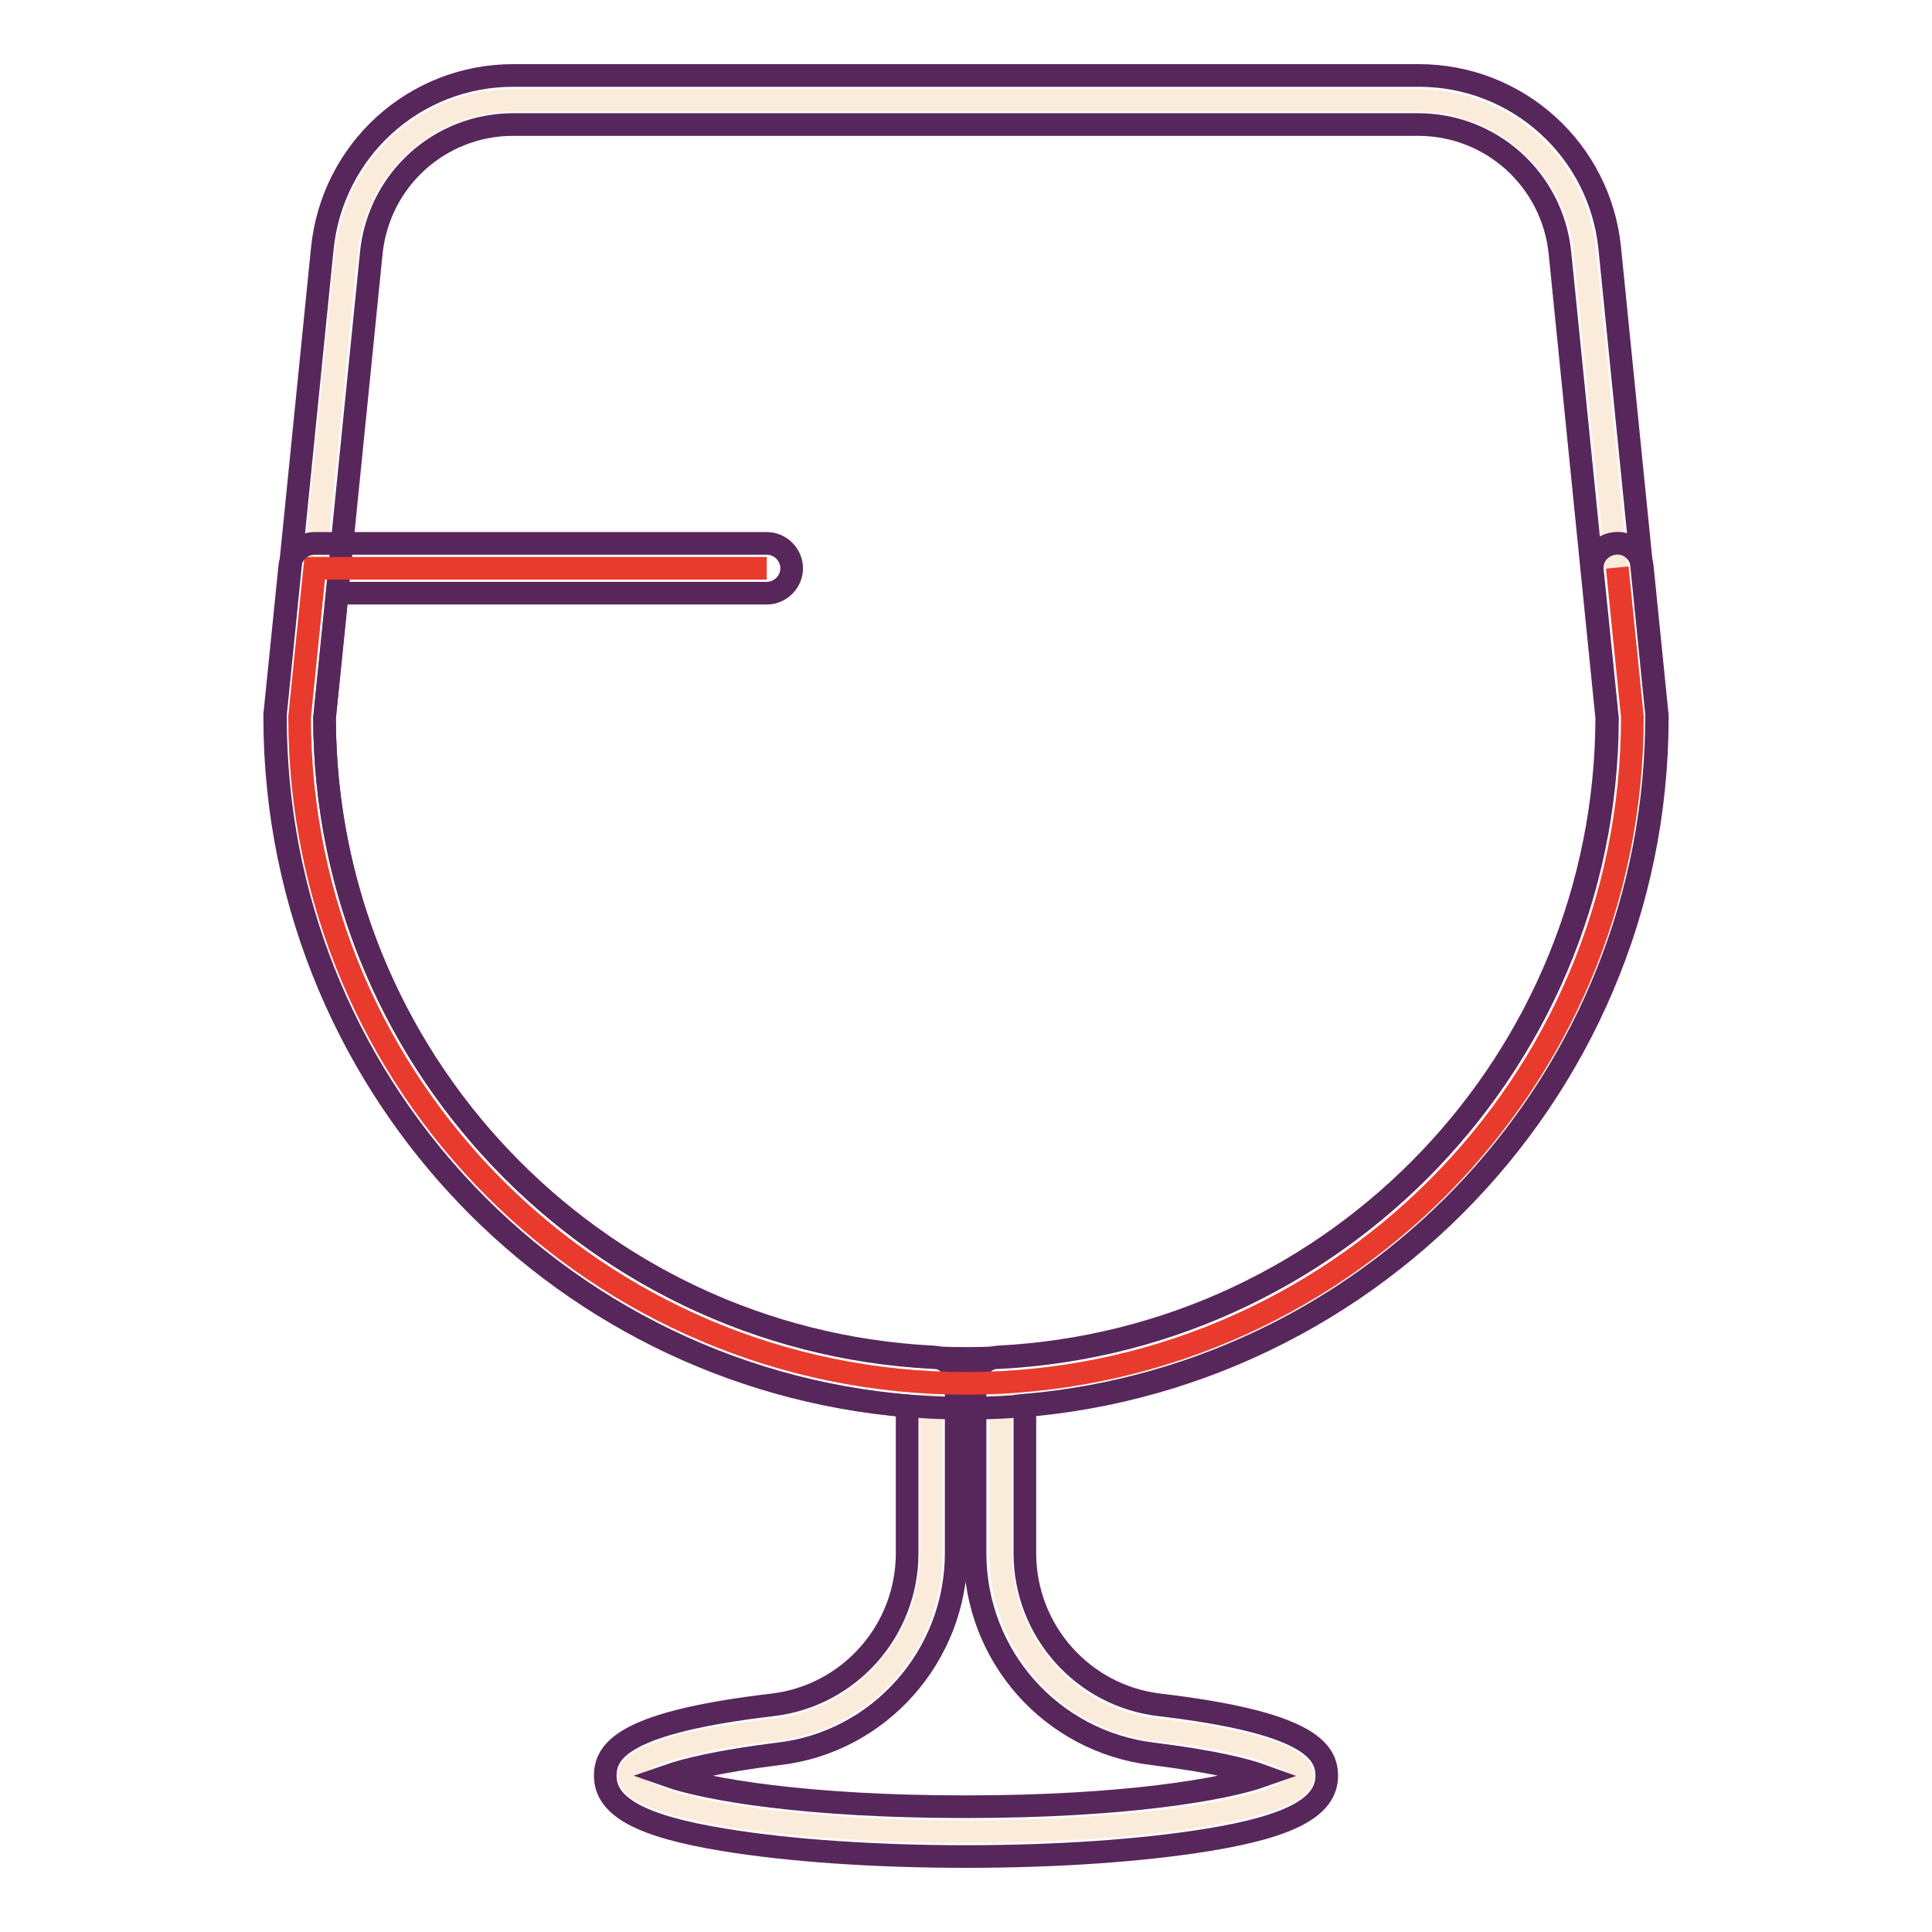 <?xml version="1.0" encoding="utf-8"?>
<!-- Svg Vector Icons : http://www.onlinewebfonts.com/icon -->
<!DOCTYPE svg PUBLIC "-//W3C//DTD SVG 1.1//EN" "http://www.w3.org/Graphics/SVG/1.1/DTD/svg11.dtd">
<svg version="1.1" xmlns="http://www.w3.org/2000/svg" xmlns:xlink="http://www.w3.org/1999/xlink" x="0px" y="0px" viewBox="0 0 256 256" enable-background="new 0 0 256 256" xml:space="preserve">
<g> <path stroke-width="3" fill-opacity="0" stroke="#fbebda"  d="M132.6,183.2v22.7c0,11.9,8.9,22,20.7,23.3c11.6,1.3,19.3,3.6,19.3,6.1c0,4.1-20,7.4-44.6,7.4 s-44.6-3.3-44.6-7.4c0-2.5,7.6-4.8,19.3-6.1c11.8-1.4,20.7-11.5,20.7-23.3v-22.7c-46.6-2.4-83.7-40.9-83.7-88.2l6.2-61.7 c1.2-11.3,10.7-20,22.1-20h119.9c11.4,0,20.9,8.6,22.1,20l6.2,61.7C216.2,142.3,179.2,180.8,132.6,183.2L132.6,183.2z"/> <path stroke-width="3" fill-opacity="0" stroke="#57275b"  d="M128,246c-12.1,0-23.5-0.8-32-2.2c-11.1-1.8-15.8-4.4-15.8-8.5c0-3.4,2.6-7.1,22.2-9.4 c10.1-1.2,17.8-9.8,17.8-20.1v-19.5c-47.2-4-83.7-43.5-83.7-91.3c0-0.1,0-0.2,0-0.3l6.2-61.7C44,19.9,54.9,10,68,10H188 c13.1,0,24,9.9,25.3,22.9l6.2,61.7c0,0.1,0,0.2,0,0.3c0,47.7-36.5,87.2-83.7,91.3v19.6c0,10.3,7.7,18.9,17.8,20.1 c19.5,2.3,22.2,6,22.2,9.4c0,4.1-4.7,6.7-15.8,8.5C151.4,245.2,140.1,246,128,246z M88.5,235.3c5.1,1.8,18.3,4.1,39.4,4.1 c21.1,0,34.3-2.3,39.4-4.1c-2.2-0.8-6.5-1.9-14.5-2.9c-13.5-1.6-23.6-13-23.6-26.6v-22.7c0-1.8,1.4-3.2,3.1-3.3 c45.1-2.3,80.5-39.5,80.6-84.7l-6.2-61.6c-1-9.7-9.1-17-18.8-17H68c-9.7,0-17.8,7.3-18.8,17l-6.2,61.6 c0.1,45.2,35.5,82.4,80.6,84.7c1.8,0.1,3.1,1.5,3.1,3.3v22.7c0,13.6-10.2,25.1-23.6,26.6C95.1,233.4,90.8,234.5,88.5,235.3z"/> <path stroke-width="3" fill-opacity="0" stroke="#e83b2d"  d="M214.3,75.2l2,19.8c0,48.8-39.5,88.3-88.3,88.3c-48.8,0-88.3-39.5-88.3-88.3l2-19.7l59.9,0"/> <path stroke-width="3" fill-opacity="0" stroke="#57275b"  d="M128,186.6c-50.5,0-91.6-41.1-91.6-91.6c0-0.1,0-0.2,0-0.3l2-19.7c0.2-1.7,1.6-3,3.3-3l59.9,0 c1.8,0,3.3,1.5,3.3,3.3c0,1.8-1.5,3.3-3.3,3.3l-56.9,0L43,95.2c0.1,46.8,38.2,84.8,85,84.8c46.8,0,84.9-38,85-84.8l-2-19.6 c-0.2-1.8,1.1-3.4,3-3.6c1.8-0.2,3.4,1.2,3.6,3l2,19.8c0,0.1,0,0.2,0,0.3C219.6,145.5,178.5,186.6,128,186.6z"/></g>
</svg>